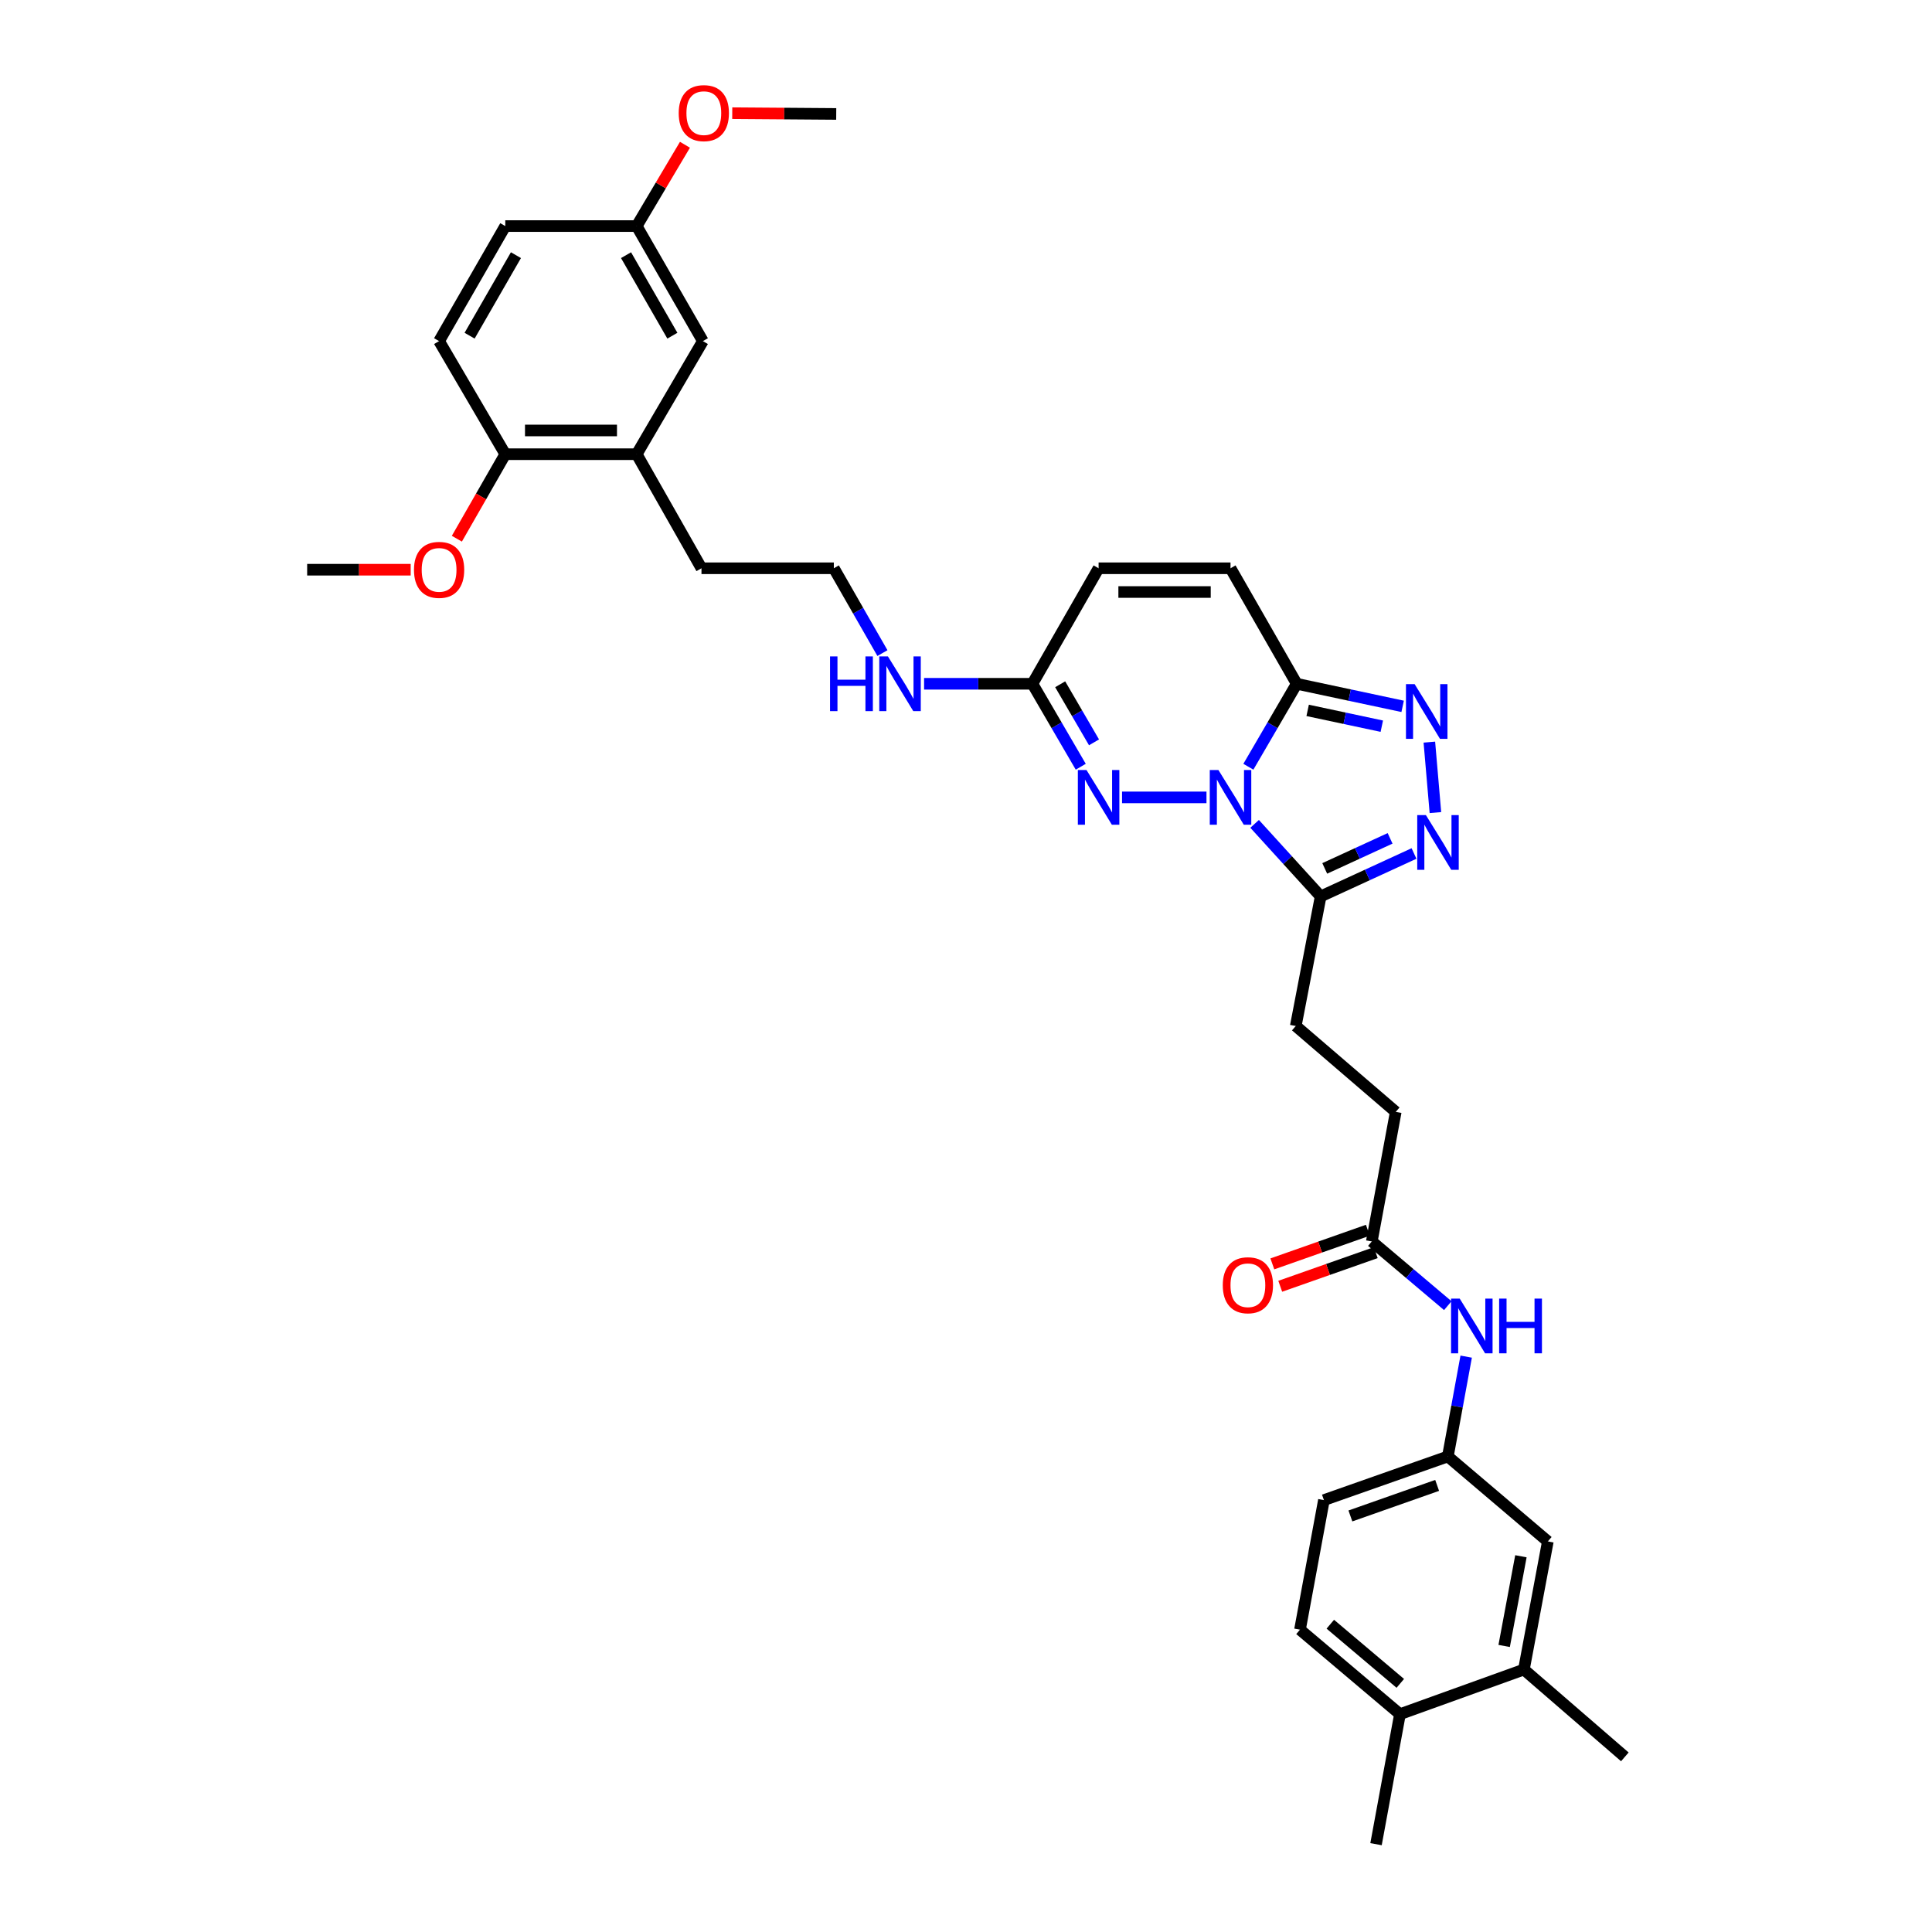 <?xml version='1.0' encoding='iso-8859-1'?>
<svg version='1.1' baseProfile='full'
              xmlns='http://www.w3.org/2000/svg'
                      xmlns:rdkit='http://www.rdkit.org/xml'
                      xmlns:xlink='http://www.w3.org/1999/xlink'
                  xml:space='preserve'
width='1000px' height='1000px' viewBox='0 0 1000 1000'>
<!-- END OF HEADER -->
<rect style='opacity:1.0;fill:#FFFFFF;stroke:none' width='1000' height='1000' x='0' y='0'> </rect>
<path class='bond-0' d='M 646.157,396.866 L 658.666,375.395' style='fill:none;fill-rule:evenodd;stroke:#0000FF;stroke-width:6px;stroke-linecap:butt;stroke-linejoin:miter;stroke-opacity:1' />
<path class='bond-0' d='M 658.666,375.395 L 671.175,353.923' style='fill:none;fill-rule:evenodd;stroke:#000000;stroke-width:6px;stroke-linecap:butt;stroke-linejoin:miter;stroke-opacity:1' />
<path class='bond-1' d='M 624.469,412.727 L 580.771,412.727' style='fill:none;fill-rule:evenodd;stroke:#0000FF;stroke-width:6px;stroke-linecap:butt;stroke-linejoin:miter;stroke-opacity:1' />
<path class='bond-2' d='M 649.388,426.432 L 666.478,445.21' style='fill:none;fill-rule:evenodd;stroke:#0000FF;stroke-width:6px;stroke-linecap:butt;stroke-linejoin:miter;stroke-opacity:1' />
<path class='bond-2' d='M 666.478,445.21 L 683.567,463.987' style='fill:none;fill-rule:evenodd;stroke:#000000;stroke-width:6px;stroke-linecap:butt;stroke-linejoin:miter;stroke-opacity:1' />
<path class='bond-3' d='M 671.175,353.923 L 698.59,359.765' style='fill:none;fill-rule:evenodd;stroke:#000000;stroke-width:6px;stroke-linecap:butt;stroke-linejoin:miter;stroke-opacity:1' />
<path class='bond-3' d='M 698.59,359.765 L 726.005,365.606' style='fill:none;fill-rule:evenodd;stroke:#0000FF;stroke-width:6px;stroke-linecap:butt;stroke-linejoin:miter;stroke-opacity:1' />
<path class='bond-3' d='M 676.839,367.695 L 696.029,371.784' style='fill:none;fill-rule:evenodd;stroke:#000000;stroke-width:6px;stroke-linecap:butt;stroke-linejoin:miter;stroke-opacity:1' />
<path class='bond-3' d='M 696.029,371.784 L 715.22,375.873' style='fill:none;fill-rule:evenodd;stroke:#0000FF;stroke-width:6px;stroke-linecap:butt;stroke-linejoin:miter;stroke-opacity:1' />
<path class='bond-6' d='M 671.175,353.923 L 636.916,294.136' style='fill:none;fill-rule:evenodd;stroke:#000000;stroke-width:6px;stroke-linecap:butt;stroke-linejoin:miter;stroke-opacity:1' />
<path class='bond-5' d='M 559.394,396.866 L 546.885,375.395' style='fill:none;fill-rule:evenodd;stroke:#0000FF;stroke-width:6px;stroke-linecap:butt;stroke-linejoin:miter;stroke-opacity:1' />
<path class='bond-5' d='M 546.885,375.395 L 534.376,353.923' style='fill:none;fill-rule:evenodd;stroke:#000000;stroke-width:6px;stroke-linecap:butt;stroke-linejoin:miter;stroke-opacity:1' />
<path class='bond-5' d='M 566.26,384.238 L 557.504,369.208' style='fill:none;fill-rule:evenodd;stroke:#0000FF;stroke-width:6px;stroke-linecap:butt;stroke-linejoin:miter;stroke-opacity:1' />
<path class='bond-5' d='M 557.504,369.208 L 548.747,354.178' style='fill:none;fill-rule:evenodd;stroke:#000000;stroke-width:6px;stroke-linecap:butt;stroke-linejoin:miter;stroke-opacity:1' />
<path class='bond-4' d='M 683.567,463.987 L 707.729,452.876' style='fill:none;fill-rule:evenodd;stroke:#000000;stroke-width:6px;stroke-linecap:butt;stroke-linejoin:miter;stroke-opacity:1' />
<path class='bond-4' d='M 707.729,452.876 L 731.892,441.764' style='fill:none;fill-rule:evenodd;stroke:#0000FF;stroke-width:6px;stroke-linecap:butt;stroke-linejoin:miter;stroke-opacity:1' />
<path class='bond-4' d='M 685.681,449.488 L 702.595,441.71' style='fill:none;fill-rule:evenodd;stroke:#000000;stroke-width:6px;stroke-linecap:butt;stroke-linejoin:miter;stroke-opacity:1' />
<path class='bond-4' d='M 702.595,441.71 L 719.508,433.932' style='fill:none;fill-rule:evenodd;stroke:#0000FF;stroke-width:6px;stroke-linecap:butt;stroke-linejoin:miter;stroke-opacity:1' />
<path class='bond-12' d='M 683.567,463.987 L 670.69,531.052' style='fill:none;fill-rule:evenodd;stroke:#000000;stroke-width:6px;stroke-linecap:butt;stroke-linejoin:miter;stroke-opacity:1' />
<path class='bond-34' d='M 739.831,384.122 L 742.971,420.593' style='fill:none;fill-rule:evenodd;stroke:#0000FF;stroke-width:6px;stroke-linecap:butt;stroke-linejoin:miter;stroke-opacity:1' />
<path class='bond-7' d='M 534.376,353.923 L 568.635,294.136' style='fill:none;fill-rule:evenodd;stroke:#000000;stroke-width:6px;stroke-linecap:butt;stroke-linejoin:miter;stroke-opacity:1' />
<path class='bond-19' d='M 534.376,353.923 L 506.339,353.923' style='fill:none;fill-rule:evenodd;stroke:#000000;stroke-width:6px;stroke-linecap:butt;stroke-linejoin:miter;stroke-opacity:1' />
<path class='bond-19' d='M 506.339,353.923 L 478.303,353.923' style='fill:none;fill-rule:evenodd;stroke:#0000FF;stroke-width:6px;stroke-linecap:butt;stroke-linejoin:miter;stroke-opacity:1' />
<path class='bond-35' d='M 636.916,294.136 L 568.635,294.136' style='fill:none;fill-rule:evenodd;stroke:#000000;stroke-width:6px;stroke-linecap:butt;stroke-linejoin:miter;stroke-opacity:1' />
<path class='bond-35' d='M 626.674,306.426 L 578.877,306.426' style='fill:none;fill-rule:evenodd;stroke:#000000;stroke-width:6px;stroke-linecap:butt;stroke-linejoin:miter;stroke-opacity:1' />
<path class='bond-8' d='M 710.043,642.57 L 722.435,575.505' style='fill:none;fill-rule:evenodd;stroke:#000000;stroke-width:6px;stroke-linecap:butt;stroke-linejoin:miter;stroke-opacity:1' />
<path class='bond-9' d='M 710.043,642.57 L 729.709,659.188' style='fill:none;fill-rule:evenodd;stroke:#000000;stroke-width:6px;stroke-linecap:butt;stroke-linejoin:miter;stroke-opacity:1' />
<path class='bond-9' d='M 729.709,659.188 L 749.374,675.805' style='fill:none;fill-rule:evenodd;stroke:#0000FF;stroke-width:6px;stroke-linecap:butt;stroke-linejoin:miter;stroke-opacity:1' />
<path class='bond-18' d='M 708.002,636.774 L 683.284,645.478' style='fill:none;fill-rule:evenodd;stroke:#000000;stroke-width:6px;stroke-linecap:butt;stroke-linejoin:miter;stroke-opacity:1' />
<path class='bond-18' d='M 683.284,645.478 L 658.566,654.183' style='fill:none;fill-rule:evenodd;stroke:#FF0000;stroke-width:6px;stroke-linecap:butt;stroke-linejoin:miter;stroke-opacity:1' />
<path class='bond-18' d='M 712.084,648.366 L 687.366,657.07' style='fill:none;fill-rule:evenodd;stroke:#000000;stroke-width:6px;stroke-linecap:butt;stroke-linejoin:miter;stroke-opacity:1' />
<path class='bond-18' d='M 687.366,657.07 L 662.648,665.774' style='fill:none;fill-rule:evenodd;stroke:#FF0000;stroke-width:6px;stroke-linecap:butt;stroke-linejoin:miter;stroke-opacity:1' />
<path class='bond-13' d='M 758.892,702.19 L 754.148,728.026' style='fill:none;fill-rule:evenodd;stroke:#0000FF;stroke-width:6px;stroke-linecap:butt;stroke-linejoin:miter;stroke-opacity:1' />
<path class='bond-13' d='M 754.148,728.026 L 749.403,753.862' style='fill:none;fill-rule:evenodd;stroke:#000000;stroke-width:6px;stroke-linecap:butt;stroke-linejoin:miter;stroke-opacity:1' />
<path class='bond-10' d='M 329.549,235.094 L 363.084,294.136' style='fill:none;fill-rule:evenodd;stroke:#000000;stroke-width:6px;stroke-linecap:butt;stroke-linejoin:miter;stroke-opacity:1' />
<path class='bond-14' d='M 329.549,235.094 L 261.534,235.094' style='fill:none;fill-rule:evenodd;stroke:#000000;stroke-width:6px;stroke-linecap:butt;stroke-linejoin:miter;stroke-opacity:1' />
<path class='bond-14' d='M 319.346,222.804 L 271.737,222.804' style='fill:none;fill-rule:evenodd;stroke:#000000;stroke-width:6px;stroke-linecap:butt;stroke-linejoin:miter;stroke-opacity:1' />
<path class='bond-17' d='M 329.549,235.094 L 363.808,176.556' style='fill:none;fill-rule:evenodd;stroke:#000000;stroke-width:6px;stroke-linecap:butt;stroke-linejoin:miter;stroke-opacity:1' />
<path class='bond-11' d='M 788.769,864.151 L 801.161,797.831' style='fill:none;fill-rule:evenodd;stroke:#000000;stroke-width:6px;stroke-linecap:butt;stroke-linejoin:miter;stroke-opacity:1' />
<path class='bond-11' d='M 778.548,851.946 L 787.222,805.522' style='fill:none;fill-rule:evenodd;stroke:#000000;stroke-width:6px;stroke-linecap:butt;stroke-linejoin:miter;stroke-opacity:1' />
<path class='bond-30' d='M 788.769,864.151 L 841.012,909.348' style='fill:none;fill-rule:evenodd;stroke:#000000;stroke-width:6px;stroke-linecap:butt;stroke-linejoin:miter;stroke-opacity:1' />
<path class='bond-36' d='M 788.769,864.151 L 724.62,887.255' style='fill:none;fill-rule:evenodd;stroke:#000000;stroke-width:6px;stroke-linecap:butt;stroke-linejoin:miter;stroke-opacity:1' />
<path class='bond-22' d='M 670.69,531.052 L 722.435,575.505' style='fill:none;fill-rule:evenodd;stroke:#000000;stroke-width:6px;stroke-linecap:butt;stroke-linejoin:miter;stroke-opacity:1' />
<path class='bond-15' d='M 749.403,753.862 L 801.161,797.831' style='fill:none;fill-rule:evenodd;stroke:#000000;stroke-width:6px;stroke-linecap:butt;stroke-linejoin:miter;stroke-opacity:1' />
<path class='bond-24' d='M 749.403,753.862 L 685.26,776.447' style='fill:none;fill-rule:evenodd;stroke:#000000;stroke-width:6px;stroke-linecap:butt;stroke-linejoin:miter;stroke-opacity:1' />
<path class='bond-24' d='M 743.863,768.842 L 698.963,784.651' style='fill:none;fill-rule:evenodd;stroke:#000000;stroke-width:6px;stroke-linecap:butt;stroke-linejoin:miter;stroke-opacity:1' />
<path class='bond-21' d='M 261.534,235.094 L 227.275,176.556' style='fill:none;fill-rule:evenodd;stroke:#000000;stroke-width:6px;stroke-linecap:butt;stroke-linejoin:miter;stroke-opacity:1' />
<path class='bond-26' d='M 261.534,235.094 L 249.001,256.966' style='fill:none;fill-rule:evenodd;stroke:#000000;stroke-width:6px;stroke-linecap:butt;stroke-linejoin:miter;stroke-opacity:1' />
<path class='bond-26' d='M 249.001,256.966 L 236.468,278.838' style='fill:none;fill-rule:evenodd;stroke:#FF0000;stroke-width:6px;stroke-linecap:butt;stroke-linejoin:miter;stroke-opacity:1' />
<path class='bond-16' d='M 724.62,887.255 L 672.868,843.512' style='fill:none;fill-rule:evenodd;stroke:#000000;stroke-width:6px;stroke-linecap:butt;stroke-linejoin:miter;stroke-opacity:1' />
<path class='bond-16' d='M 724.79,871.308 L 688.564,840.688' style='fill:none;fill-rule:evenodd;stroke:#000000;stroke-width:6px;stroke-linecap:butt;stroke-linejoin:miter;stroke-opacity:1' />
<path class='bond-31' d='M 724.62,887.255 L 712.228,954.545' style='fill:none;fill-rule:evenodd;stroke:#000000;stroke-width:6px;stroke-linecap:butt;stroke-linejoin:miter;stroke-opacity:1' />
<path class='bond-23' d='M 363.808,176.556 L 329.549,117.015' style='fill:none;fill-rule:evenodd;stroke:#000000;stroke-width:6px;stroke-linecap:butt;stroke-linejoin:miter;stroke-opacity:1' />
<path class='bond-23' d='M 348.017,173.754 L 324.036,132.075' style='fill:none;fill-rule:evenodd;stroke:#000000;stroke-width:6px;stroke-linecap:butt;stroke-linejoin:miter;stroke-opacity:1' />
<path class='bond-27' d='M 456.748,338.041 L 444.169,316.089' style='fill:none;fill-rule:evenodd;stroke:#0000FF;stroke-width:6px;stroke-linecap:butt;stroke-linejoin:miter;stroke-opacity:1' />
<path class='bond-27' d='M 444.169,316.089 L 431.59,294.136' style='fill:none;fill-rule:evenodd;stroke:#000000;stroke-width:6px;stroke-linecap:butt;stroke-linejoin:miter;stroke-opacity:1' />
<path class='bond-20' d='M 672.868,843.512 L 685.26,776.447' style='fill:none;fill-rule:evenodd;stroke:#000000;stroke-width:6px;stroke-linecap:butt;stroke-linejoin:miter;stroke-opacity:1' />
<path class='bond-37' d='M 227.275,176.556 L 261.534,117.015' style='fill:none;fill-rule:evenodd;stroke:#000000;stroke-width:6px;stroke-linecap:butt;stroke-linejoin:miter;stroke-opacity:1' />
<path class='bond-37' d='M 243.066,173.754 L 267.047,132.075' style='fill:none;fill-rule:evenodd;stroke:#000000;stroke-width:6px;stroke-linecap:butt;stroke-linejoin:miter;stroke-opacity:1' />
<path class='bond-25' d='M 329.549,117.015 L 261.534,117.015' style='fill:none;fill-rule:evenodd;stroke:#000000;stroke-width:6px;stroke-linecap:butt;stroke-linejoin:miter;stroke-opacity:1' />
<path class='bond-28' d='M 329.549,117.015 L 342.038,95.973' style='fill:none;fill-rule:evenodd;stroke:#000000;stroke-width:6px;stroke-linecap:butt;stroke-linejoin:miter;stroke-opacity:1' />
<path class='bond-28' d='M 342.038,95.973 L 354.528,74.932' style='fill:none;fill-rule:evenodd;stroke:#FF0000;stroke-width:6px;stroke-linecap:butt;stroke-linejoin:miter;stroke-opacity:1' />
<path class='bond-32' d='M 212.568,294.881 L 185.778,294.881' style='fill:none;fill-rule:evenodd;stroke:#FF0000;stroke-width:6px;stroke-linecap:butt;stroke-linejoin:miter;stroke-opacity:1' />
<path class='bond-32' d='M 185.778,294.881 L 158.988,294.881' style='fill:none;fill-rule:evenodd;stroke:#000000;stroke-width:6px;stroke-linecap:butt;stroke-linejoin:miter;stroke-opacity:1' />
<path class='bond-29' d='M 431.59,294.136 L 363.084,294.136' style='fill:none;fill-rule:evenodd;stroke:#000000;stroke-width:6px;stroke-linecap:butt;stroke-linejoin:miter;stroke-opacity:1' />
<path class='bond-33' d='M 379.013,58.579 L 405.919,58.777' style='fill:none;fill-rule:evenodd;stroke:#FF0000;stroke-width:6px;stroke-linecap:butt;stroke-linejoin:miter;stroke-opacity:1' />
<path class='bond-33' d='M 405.919,58.777 L 432.826,58.975' style='fill:none;fill-rule:evenodd;stroke:#000000;stroke-width:6px;stroke-linecap:butt;stroke-linejoin:miter;stroke-opacity:1' />
<path  class='atom-0' d='M 630.656 398.567
L 639.936 413.567
Q 640.856 415.047, 642.336 417.727
Q 643.816 420.407, 643.896 420.567
L 643.896 398.567
L 647.656 398.567
L 647.656 426.887
L 643.776 426.887
L 633.816 410.487
Q 632.656 408.567, 631.416 406.367
Q 630.216 404.167, 629.856 403.487
L 629.856 426.887
L 626.176 426.887
L 626.176 398.567
L 630.656 398.567
' fill='#0000FF'/>
<path  class='atom-2' d='M 562.375 398.567
L 571.655 413.567
Q 572.575 415.047, 574.055 417.727
Q 575.535 420.407, 575.615 420.567
L 575.615 398.567
L 579.375 398.567
L 579.375 426.887
L 575.495 426.887
L 565.535 410.487
Q 564.375 408.567, 563.135 406.367
Q 561.935 404.167, 561.575 403.487
L 561.575 426.887
L 557.895 426.887
L 557.895 398.567
L 562.375 398.567
' fill='#0000FF'/>
<path  class='atom-4' d='M 732.206 354.101
L 741.486 369.101
Q 742.406 370.581, 743.886 373.261
Q 745.366 375.941, 745.446 376.101
L 745.446 354.101
L 749.206 354.101
L 749.206 382.421
L 745.326 382.421
L 735.366 366.021
Q 734.206 364.101, 732.966 361.901
Q 731.766 359.701, 731.406 359.021
L 731.406 382.421
L 727.726 382.421
L 727.726 354.101
L 732.206 354.101
' fill='#0000FF'/>
<path  class='atom-5' d='M 738.043 421.896
L 747.323 436.896
Q 748.243 438.376, 749.723 441.056
Q 751.203 443.736, 751.283 443.896
L 751.283 421.896
L 755.043 421.896
L 755.043 450.216
L 751.163 450.216
L 741.203 433.816
Q 740.043 431.896, 738.803 429.696
Q 737.603 427.496, 737.243 426.816
L 737.243 450.216
L 733.563 450.216
L 733.563 421.896
L 738.043 421.896
' fill='#0000FF'/>
<path  class='atom-10' d='M 755.548 672.153
L 764.828 687.153
Q 765.748 688.633, 767.228 691.313
Q 768.708 693.993, 768.788 694.153
L 768.788 672.153
L 772.548 672.153
L 772.548 700.473
L 768.668 700.473
L 758.708 684.073
Q 757.548 682.153, 756.308 679.953
Q 755.108 677.753, 754.748 677.073
L 754.748 700.473
L 751.068 700.473
L 751.068 672.153
L 755.548 672.153
' fill='#0000FF'/>
<path  class='atom-10' d='M 775.948 672.153
L 779.788 672.153
L 779.788 684.193
L 794.268 684.193
L 794.268 672.153
L 798.108 672.153
L 798.108 700.473
L 794.268 700.473
L 794.268 687.393
L 779.788 687.393
L 779.788 700.473
L 775.948 700.473
L 775.948 672.153
' fill='#0000FF'/>
<path  class='atom-19' d='M 632.907 665.235
Q 632.907 658.435, 636.267 654.635
Q 639.627 650.835, 645.907 650.835
Q 652.187 650.835, 655.547 654.635
Q 658.907 658.435, 658.907 665.235
Q 658.907 672.115, 655.507 676.035
Q 652.107 679.915, 645.907 679.915
Q 639.667 679.915, 636.267 676.035
Q 632.907 672.155, 632.907 665.235
M 645.907 676.715
Q 650.227 676.715, 652.547 673.835
Q 654.907 670.915, 654.907 665.235
Q 654.907 659.675, 652.547 656.875
Q 650.227 654.035, 645.907 654.035
Q 641.587 654.035, 639.227 656.835
Q 636.907 659.635, 636.907 665.235
Q 636.907 670.955, 639.227 673.835
Q 641.587 676.715, 645.907 676.715
' fill='#FF0000'/>
<path  class='atom-20' d='M 429.63 339.763
L 433.47 339.763
L 433.47 351.803
L 447.95 351.803
L 447.95 339.763
L 451.79 339.763
L 451.79 368.083
L 447.95 368.083
L 447.95 355.003
L 433.47 355.003
L 433.47 368.083
L 429.63 368.083
L 429.63 339.763
' fill='#0000FF'/>
<path  class='atom-20' d='M 459.59 339.763
L 468.87 354.763
Q 469.79 356.243, 471.27 358.923
Q 472.75 361.603, 472.83 361.763
L 472.83 339.763
L 476.59 339.763
L 476.59 368.083
L 472.71 368.083
L 462.75 351.683
Q 461.59 349.763, 460.35 347.563
Q 459.15 345.363, 458.79 344.683
L 458.79 368.083
L 455.11 368.083
L 455.11 339.763
L 459.59 339.763
' fill='#0000FF'/>
<path  class='atom-27' d='M 214.275 294.961
Q 214.275 288.161, 217.635 284.361
Q 220.995 280.561, 227.275 280.561
Q 233.555 280.561, 236.915 284.361
Q 240.275 288.161, 240.275 294.961
Q 240.275 301.841, 236.875 305.761
Q 233.475 309.641, 227.275 309.641
Q 221.035 309.641, 217.635 305.761
Q 214.275 301.881, 214.275 294.961
M 227.275 306.441
Q 231.595 306.441, 233.915 303.561
Q 236.275 300.641, 236.275 294.961
Q 236.275 289.401, 233.915 286.601
Q 231.595 283.761, 227.275 283.761
Q 222.955 283.761, 220.595 286.561
Q 218.275 289.361, 218.275 294.961
Q 218.275 300.681, 220.595 303.561
Q 222.955 306.441, 227.275 306.441
' fill='#FF0000'/>
<path  class='atom-29' d='M 351.3 58.55
Q 351.3 51.75, 354.66 47.95
Q 358.02 44.15, 364.3 44.15
Q 370.58 44.15, 373.94 47.95
Q 377.3 51.75, 377.3 58.55
Q 377.3 65.43, 373.9 69.35
Q 370.5 73.23, 364.3 73.23
Q 358.06 73.23, 354.66 69.35
Q 351.3 65.47, 351.3 58.55
M 364.3 70.03
Q 368.62 70.03, 370.94 67.15
Q 373.3 64.23, 373.3 58.55
Q 373.3 52.99, 370.94 50.19
Q 368.62 47.35, 364.3 47.35
Q 359.98 47.35, 357.62 50.15
Q 355.3 52.95, 355.3 58.55
Q 355.3 64.27, 357.62 67.15
Q 359.98 70.03, 364.3 70.03
' fill='#FF0000'/>
</svg>
